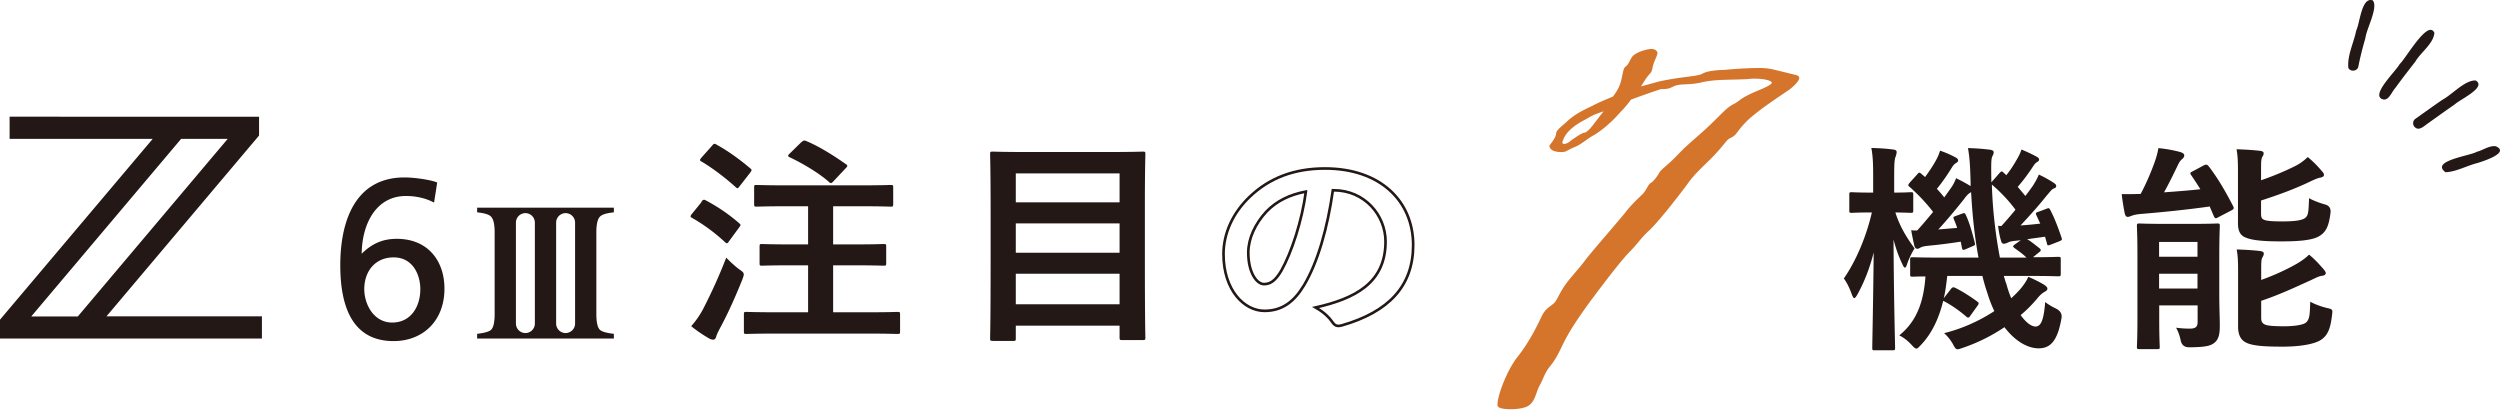 <svg xmlns="http://www.w3.org/2000/svg" width="734" height="121" fill="none" viewBox="0 0 734 121"><path fill="#231815" d="M205.95 59.185c.533-.648.762-.648 1.371-.305a52 52 0 0 1 9.675 6.63c.266.267.419.381.419.533 0 .191-.153.381-.419.763l-3.047 4.153c-.191.305-.343.457-.534.457-.152 0-.342-.114-.609-.38-2.933-2.706-6.17-5.107-9.598-7.05-.343-.19-.457-.305-.457-.457 0-.191.152-.458.419-.763l2.856-3.505zm.533 31.436a154 154 0 0 0 6.742-14.975c.952.99 2.361 2.324 3.656 3.315 1.105.762 1.486 1.029 1.486 1.639 0 .305-.153.762-.419 1.486-2.057 5.106-4.266 10.06-6.589 14.327-.534 1.03-.953 1.868-1.105 2.477-.152.534-.419.838-.876.838-.343 0-.762-.114-1.219-.38-1.561-.915-3.313-2.02-5.218-3.582 1.448-1.677 2.362-2.973 3.542-5.107zm2.59-47.86c.534-.648.762-.648 1.295-.305 3.39 1.867 6.818 4.344 9.865 6.935.267.191.419.382.419.572s-.152.381-.419.762l-3.123 4.001c-.533.724-.61.648-1.143.19-3.009-2.705-6.741-5.563-9.979-7.468-.343-.19-.457-.305-.457-.457 0-.19.153-.381.457-.762l3.123-3.506zm19.539 55.177c-6.665 0-9.026.114-9.445.114-.686 0-.762-.076-.762-.724v-4.992c0-.724.076-.762.762-.762.419 0 2.78.114 9.445.114h8.646V77.894h-4.57c-6.399 0-8.57.114-8.989.114-.609 0-.686-.076-.686-.724V72.37c0-.648.077-.724.686-.724.419 0 2.59.114 8.989.114h4.57V60.556h-5.903c-6.513 0-8.76.115-9.179.115-.686 0-.762-.077-.762-.724V55.03c0-.648.076-.724.762-.724.419 0 2.666.114 9.179.114h20.872c6.513 0 8.836-.114 9.255-.114.686 0 .762.076.762.724v4.916c0 .647-.076.724-.762.724-.419 0-2.704-.115-9.255-.115h-7.618V71.76h5.79c6.475 0 8.569-.114 8.988-.114.762 0 .8.076.8.724v4.915c0 .648-.076.724-.8.724-.419 0-2.513-.114-8.988-.114h-5.79v13.794h9.522c6.666 0 8.989-.114 9.37-.114.685 0 .762.076.762.762v4.992c0 .648-.077.724-.762.724-.419 0-2.704-.115-9.37-.115zm6.704-56.206c.685-.571.8-.571 1.409-.304 3.542 1.41 8.227 4.344 11.579 6.744.343.19.457.343.457.534 0 .19-.152.38-.533.762l-3.543 3.772c-.533.572-.761.724-1.295.19-3.123-2.781-7.96-5.563-11.578-7.277-.533-.267-.61-.458.076-1.105l3.39-3.316zm56.141 58.339c-.685 0-.761-.076-.761-.724 0-.457.152-4.61.152-23.968v-12.69c0-12.764-.152-16.994-.152-17.451 0-.648.076-.724.761-.724.457 0 2.857.114 9.446.114h25.176c6.589 0 8.989-.114 9.446-.114.686 0 .762.076.762.724 0 .38-.153 4.61-.153 15.318v14.709c0 19.395.153 23.472.153 23.853 0 .648-.076.725-.762.725h-6.056c-.686 0-.762-.077-.762-.725v-3.505h-30.47v3.772c0 .648-.076.724-.8.724h-5.98zm6.78-40.658h30.47v-8.498h-30.47zm30.47 14.785v-8.612h-30.47v8.612zm0 15.127v-8.954h-30.47v8.954z"/><path stroke="#231815" stroke-width=".782" d="M383.407 56.25c-1.143 8.611-4.228 17.947-7.199 23.206-1.828 3.124-3.351 3.963-5.103 3.963-2.095 0-4.609-3.316-4.609-9.26 0-4.154 2.057-8.498 5.294-12.003 3.047-3.163 6.856-4.992 11.617-5.907Zm8.151-.382c9.103 0 15.235 7.317 15.235 15.052 0 12.232-9.065 16.766-20.529 19.358 2.59 1.486 3.999 2.972 4.761 4.077.876 1.295 1.485 1.562 2.932 1.181 13.788-3.963 20.949-11.546 20.949-23.587 0-12.88-9.599-22.482-25.9-22.482-9.179 0-16.378 2.858-22.091 8.307-4.875 4.649-7.694 10.631-7.694 16.842 0 10.555 6.056 16.652 12.036 16.652 5.104 0 8.646-2.59 11.579-7.468 4.075-6.783 6.932-16.92 8.493-27.931h.267z"/><path fill="#231815" d="M115.139 94.698c-5.446 0-8.188-5.41-8.188-9.793 0-5.182 3.123-9.335 8.645-9.335 5.523 0 7.809 4.991 7.809 9.335 0 4.992-2.667 9.793-8.266 9.793m1.334-24.577c-3.847 0-7.047 1.219-10.17 4.267l-.114.076c.114-8.916 4.342-16.918 12.988-16.918 3.009 0 5.865.648 8.265 1.943l.914-5.906c-1.676-.724-6.399-1.486-9.598-1.486-14.702 0-18.854 13.184-18.854 25.759 0 10.593 2.666 22.291 15.654 22.291 8.456 0 14.931-5.792 14.931-15.394 0-8.307-4.99-14.632-13.978-14.632m52.332 24.882V65.357a2.797 2.797 0 0 0-2.78-2.782 2.797 2.797 0 0 0-2.781 2.782v29.646a2.797 2.797 0 0 0 2.781 2.781 2.797 2.797 0 0 0 2.78-2.781m-11.807 0V65.357a2.797 2.797 0 0 0-2.78-2.782 2.797 2.797 0 0 0-2.781 2.782v29.646a2.797 2.797 0 0 0 2.781 2.781 2.797 2.797 0 0 0 2.78-2.781m23.196 4.382h-40.145v-1.372c1.942-.229 3.314-.572 3.961-1.067.8-.61 1.181-2.21 1.181-4.763V68.215c0-2.44-.381-4.04-1.181-4.725-.647-.572-2.019-.953-3.961-1.144v-1.371h40.145v1.371c-1.943.19-3.314.572-3.962 1.144-.799.685-1.18 2.286-1.18 4.725v23.968c0 2.553.381 4.153 1.18 4.763.648.495 2.019.838 3.962 1.067zM66.844 40.779 22.853 92.907H9.179l43.992-52.128zM31.27 92.869l44.791-53.081v-5.525H2.82v6.516h42.01L0 93.859v5.526h76.9v-6.516H31.231zm519.112 9.976c-.61 0-.686-.077-.686-.724 0-.991.267-13.109.419-28.008-1.142 4.535-2.666 8.498-4.761 12.308-.419.724-.685 1.105-.952 1.105q-.285 0-.686-1.029c-.685-1.943-1.561-3.696-2.361-4.725 3.656-5.334 6.589-12.308 8.227-19.395h-.152c-4.152 0-5.371.114-5.79.114-.609 0-.685-.076-.685-.724V57.08c0-.571.076-.648.685-.648.419 0 1.638.115 5.866.115h.457v-4.535c0-3.887-.076-6.097-.533-8.574 2.513.077 4.342.191 6.398.458.686.076 1.029.305 1.029.724 0 .533-.153.838-.267 1.295-.343.762-.457 1.83-.457 6.02v4.612c3.352 0 4.418-.115 4.837-.115.686 0 .762.077.762.648v4.687c0 .648-.076.724-.762.724-.419 0-1.447-.076-4.494-.114 1.295 4.077 3.275 7.316 5.637 10.555-.762 1.22-1.638 2.972-2.171 4.534-.191.725-.419 1.106-.686 1.106-.19 0-.457-.382-.8-1.182-1.104-2.324-1.828-4.458-2.513-7.05.076 17.11.457 30.714.457 31.781 0 .647-.076.724-.762.724zm38.621-19.739c.419 1.639.952 3.125 1.485 4.458 1.143-1.028 2.247-2.133 3.124-3.239.799-1.028 1.371-1.867 1.904-3.048 1.562.648 3.809 1.753 4.913 2.515.533.457.686.648.686.953 0 .38-.267.647-.762.914-.533.267-1.143.724-1.98 1.677a38.6 38.6 0 0 1-5.104 5.182c1.561 2.21 3.199 3.353 4.342 3.353 1.561 0 2.437-1.752 2.856-7.202.876.724 2.095 1.41 3.2 1.944q1.98.99 1.561 2.972c-1.104 6.211-3.047 8.688-6.665 8.688-3.39 0-7.084-2.286-10.055-6.211a51.4 51.4 0 0 1-12.112 6.02c-.8.267-1.295.458-1.638.458-.533 0-.8-.381-1.371-1.486-.686-1.22-1.638-2.401-2.59-3.24 5.256-1.295 10.398-3.62 14.74-6.477-.8-1.639-1.486-3.43-2.057-5.335a55 55 0 0 1-1.447-4.992h-10.322c-.267 2.325-.533 4.611-1.028 6.554l2.094-2.705c.419-.534.686-.648 1.372-.305 2.056 1.029 4.342 2.477 6.398 4.001.534.381.457.648.077 1.181l-2.057 2.858c-.267.458-.457.648-.762.648-.152 0-.343-.114-.609-.381-1.981-1.677-4.266-3.315-6.666-4.535-1.371 5.564-3.542 9.794-6.513 12.918-.685.724-1.028 1.105-1.371 1.105s-.762-.381-1.485-1.181c-1.105-1.181-2.362-2.134-3.543-2.706 4.609-3.696 7.123-8.954 7.694-17.3-2.437 0-3.466.077-3.732.077-.686 0-.762-.076-.762-.724v-4.268c0-.648.076-.724.762-.724.419 0 2.666.114 9.331.114h9.979c-1.143-6.096-1.828-12.65-2.171-19.205-.685.305-1.219.839-2.171 2.134-2.361 2.972-5.294 6.478-7.465 8.803l5.523-.458a19 19 0 0 0-.953-2.515c-.266-.724-.152-.724.686-1.029l1.752-.647c.686-.267.8-.19 1.105.457 1.028 2.134 1.904 5.335 2.59 8.04.19.724.076.762-.686 1.105l-1.981.839c-.799.343-.952.266-1.104-.458l-.343-1.752c-3.39.533-6.475.914-9.674 1.219-1.105.114-1.828.305-2.171.533-.343.19-.61.343-.876.343-.419 0-.762-.343-.876-.838-.343-1.372-.686-3.125-.952-4.61.685.075 1.218.075 1.752.075 1.561-1.676 3.123-3.582 4.684-5.449-1.828-2.4-4.227-4.991-6.855-7.316-.267-.19-.419-.38-.419-.571s.152-.382.419-.724l2.247-2.477c.419-.534.609-.572 1.142-.115l1.105.953c1.219-1.638 2.514-3.582 3.39-5.258.419-.724.685-1.487 1.028-2.477a29.4 29.4 0 0 1 4.685 2.057c.457.267.609.534.609.839s-.266.533-.609.724c-.419.266-.762.571-1.143 1.18-1.142 1.868-2.78 4.345-4.494 6.403.8.838 1.485 1.676 2.171 2.515l2.171-3.049c.533-.838.952-1.638 1.295-2.591a46 46 0 0 1 4.266 2.324v-1.18c-.153-5.183-.267-6.936-.762-9.984 2.514.076 3.999.19 6.323.457.685.076 1.218.305 1.218.724 0 .533-.19.838-.419 1.295-.342.839-.342 2.134-.266 7.317v.266l2.437-2.781c.61-.572.61-.534 1.143-.077l.8.763c1.371-1.677 2.438-3.43 3.352-5.068.419-.724.761-1.41 1.104-2.477 1.714.724 3.2 1.41 4.495 2.134.533.304.685.533.685.838s-.266.533-.609.724c-.419.267-.686.533-1.105 1.181-1.142 1.753-2.704 3.963-4.57 6.097.8.915 1.561 1.83 2.247 2.667a69 69 0 0 0 2.247-3.048c.686-1.105 1.295-2.134 1.714-3.239 1.562.724 3.276 1.677 4.494 2.515.457.305.61.572.61.838 0 .381-.191.572-.762.762-.609.267-1.028.915-2.095 2.134-2.361 2.972-5.18 6.097-7.617 8.688 1.828-.114 3.808-.305 5.789-.533l-1.143-2.477c-.266-.648-.19-.724.686-1.029l2.247-.838c.8-.343.876-.19 1.219.457 1.219 2.324 2.361 5.373 3.275 8.116.191.572 0 .648-.761.991l-2.438.953c-.876.343-1.028.267-1.143-.457l-.533-1.868-5.256.725c1.028.571 2.323 1.638 3.542 2.59.343.267.457.458.457.648s-.19.382-.457.572l-1.828 1.486c5.028 0 6.932-.114 7.351-.114.762 0 .8.076.8.724V80.4c0 .647-.076.724-.8.724-.419 0-2.666-.115-9.255-.115h-6.666l.61 2.02zm-1.409-16.728a123 123 0 0 0 4.151-4.801c-1.98-2.668-4.266-5.106-6.932-7.393.191 7.278 1.105 14.975 2.362 21.453h7.808c-1.029-1.028-2.324-1.943-3.39-2.705-.343-.267-.533-.457-.533-.572 0-.19.19-.38.685-.724l1.562-1.105-1.828.19c-1.105.115-1.714.344-2.057.534-.419.19-.762.305-1.105.305-.419 0-.685-.305-.8-.838-.419-1.296-.685-2.934-.876-4.42zm59.455-17.833c.762-.382 1.028-.191 1.447.304 2.666 3.43 5.104 7.698 7.123 11.623.342.647.266.914-.457 1.295l-3.885 2.02c-.762.457-.953.38-1.295-.305l-1.219-2.858c-6.399.914-13.445 1.638-20.339 2.21-1.295.114-2.171.343-2.704.572-.343.114-.61.266-1.029.266s-.685-.266-.876-1.028c-.343-1.753-.685-3.773-.876-5.64 1.752 0 3.809 0 5.561-.076 1.714-3.163 3.199-6.821 3.999-9.031.533-1.486.876-2.591 1.219-4.42 2.704.304 4.494.647 6.475 1.18.762.268 1.105.534 1.105.992s-.343.838-.762 1.18c-.343.268-.762.84-1.219 1.868-1.105 2.286-2.59 5.335-3.961 7.773 3.656-.266 7.275-.533 10.664-.914a97 97 0 0 0-2.704-4.153c-.419-.572-.266-.763.457-1.106zm4.532 38.105c0 3.315.153 6.82.153 8.802 0 2.21-.153 3.963-1.486 5.106-1.104.915-2.361 1.372-7.465 1.41q-2.095 0-2.514-1.943c-.343-1.639-.762-2.706-1.371-3.81 1.562.19 2.438.266 4.075.266s2.248-.533 2.248-1.943V89.66h-11.274v4.23c0 5.106.152 7.583.152 7.964 0 .571-.076.648-.762.648h-5.18c-.685 0-.762-.077-.762-.648 0-.457.153-2.706.153-7.964V74.456c0-5.258-.153-7.659-.153-8.116 0-.648.077-.724.762-.724.457 0 2.171.114 7.199.114h8.493c5.028 0 6.742-.114 7.123-.114.685 0 .762.076.762.724 0 .38-.153 3.239-.153 8.688zm-17.673-15.623v4.344h11.275v-4.344zm11.275 13.68v-4.345h-11.275v4.344zm18.663-31.78c3.732-1.296 7.008-2.668 9.979-4.154 1.561-.762 2.78-1.753 3.732-2.667a30.5 30.5 0 0 1 4.152 4.153c.457.458.609.762.609 1.105 0 .381-.419.648-.952.763-.762.114-1.752.533-3.123 1.18-4.228 2.058-9.179 3.887-14.397 5.564v3.81c0 1.182.19 1.64 1.142 1.944.8.267 2.362.381 5.18.381 3.618 0 5.98-.305 6.818-1.181.8-.762.8-2.058.952-5.64 1.371.762 3.123 1.41 4.761 1.867q1.637.458 1.562 2.21c-.457 3.887-1.219 5.716-3.124 6.936-1.904 1.295-5.789 1.676-11.35 1.676-4.837 0-8.493-.266-10.398-1.105-1.561-.571-2.323-1.829-2.323-4.23V50.184c0-2.782-.076-4.534-.419-6.364 2.171.077 4.57.191 6.818.458.761.076 1.142.305 1.142.724 0 .457-.19.724-.419 1.105-.266.571-.342 1.105-.342 3.582zm.038 40.2c0 1.22.19 1.754 1.218 2.21.8.306 2.514.458 5.447.458 2.666 0 5.713-.305 6.589-1.181 1.029-1.029 1.029-2.515 1.143-6.02a21.3 21.3 0 0 0 4.913 1.828c1.714.381 1.714.457 1.486 2.134-.457 4.001-1.295 5.906-3.2 7.202-1.752 1.181-5.789 2.02-11.274 2.02-5.027 0-8.722-.191-10.741-1.182-1.485-.724-2.361-2.134-2.361-4.725V79.524c0-2.782-.076-4.458-.419-6.287 2.171.076 4.571.19 6.818.457.762.114 1.142.305 1.142.762s-.19.762-.419 1.181c-.266.534-.342.915-.342 3.43v3.125c3.656-1.296 7.465-3.049 10.398-4.726 1.561-.914 2.704-1.752 3.656-2.705 1.714 1.372 3.009 2.858 4.228 4.23.457.571.685.914.685 1.219 0 .381-.457.724-1.104.762-.762.076-1.714.534-3.047 1.181-4.685 2.134-9.37 4.344-14.816 6.173v4.878z"/><path fill="#d5752c" d="M486.661 15.585c-.381 1.638-1.105 2.362-1.448 4.191-.38 1.982-.723 1.448-2.171 3.62l-1.256 1.982 5.256-1.448c6.703-1.448 10.893-1.448 12.531-2.172 1.257-.724 2.894-1.105 6.893-1.258 4.19-.38 7.428-.533 10.17-.533 1.638 0 2.895.19 3.809.38l6.703 1.64c.724.19 1.105.38 1.105.914 0 .724-1.105 1.981-2.705 3.277-3.427 2.362-8.722 5.792-12.15 8.878-3.427 3.277-3.275 4.344-4.913 5.259-1.638.724-1.257.914-4.19 4.192-2.894 3.276-6.17 5.791-8.531 9.069-2.362 3.277-8.875 11.622-11.617 14.137-2.552 2.362-3.276 3.81-5.637 6.173s-7.084 8.535-11.807 14.86c-4.723 6.517-6.513 9.603-7.999 12.69s-2.171 4.344-3.808 6.363c-1.448 1.829-1.829 3.62-2.895 5.449-1.105 1.982-1.257 5.068-3.809 6.173-1.257.534-3.085.724-4.723.724s-3.085-.19-3.618-.724c-.191-.19-.191-.381-.191-.724 0-2.362 2.552-9.602 5.79-13.794 3.809-4.725 6.36-10.326 7.427-12.536 1.257-2.172 2.704-2.553 3.618-3.62.914-1.105 1.638-3.43 3.999-6.364 2.362-2.896 3.466-4.001 5.066-6.173 1.638-2.172 10.17-11.965 11.617-13.794 1.447-1.981 3.809-4.192 4.913-5.259 1.105-.914 1.829-3.086 2.552-3.429s1.981-1.982 2.552-3.087c.533-.914 2.704-2.362 5.447-5.258 2.704-2.896 5.789-5.259 9.255-8.536 3.428-3.277 5.066-5.258 6.894-6.173 1.828-.914 1.828-1.448 4.342-2.705 2.361-1.258 6.513-2.553 7.084-3.62 0-.724-2.361-1.258-5.256-1.258-.914 0-1.98.19-3.085.19-4.19.191-8.532 0-12.341.915s-6.36.19-8.341 1.258c-1.104.533-1.638.724-3.618.724-1.105.38-4.913 1.638-8.722 3.086-.914 1.258-1.981 2.553-3.085 3.62-2.895 3.43-6.513 6.173-8.342 7.088-1.828 1.105-3.275 2.553-5.637 3.43-2.361 1.105-1.828 1.105-3.085 1.257-1.98 0-3.618-.381-3.808-1.83 0-.19 1.98-2.362 1.98-3.62 0-.914 1.447-1.98 3.085-3.429 1.638-1.638 3.999-3.086 7.618-4.725 1.257-.724 3.428-1.638 5.98-2.705a16.5 16.5 0 0 0 1.637-2.553c1.257-2.553 1.105-5.45 1.981-6.173.914-.534 1.257-1.83 1.981-2.896.723-1.067 3.427-2.172 5.636-2.363 1.105 0 1.829.534 1.829 1.258zm-15.807 17.07c-1.98.725-2.704.915-3.999 1.64-1.828 1.104-2.171 1.104-4.342 2.552-2.171 1.639-3.085 2.896-3.618 4.344 0 .19-.191.381-.191.534 0 .38.191.533.534.533.533 0 1.256-.38 1.637-.724.914-.724 3.619-2.553 4.19-2.553s1.638-.914 2.704-2.362l3.085-4.001z"/><path fill="#231815" d="M689.479 19.966c-.381-3.658 1.6-7.43 2.323-11.05 1.067-2.096 1.524-9.946 4.837-8.803 1.714 2.02-1.866 8.345-2.171 11.127-.8 2.743-1.523 5.525-2.056 8.307-.267 1.372-2.286 1.638-2.933.419m9.598 8.954c-2.476-1.638 4.456-8.154 5.485-10.135 1.675-1.41 8.303-13.299 10.169-9.145-.229 3.162-3.999 5.715-5.599 8.459-1.981 2.553-3.999 5.144-5.904 7.773-1.142 1.22-2.056 4.345-4.189 3.049m9.788 8.231c-.533-.648-.419-1.753.305-2.248 2.628-1.868 5.218-3.735 7.884-5.564 2.895-1.524 6.628-5.83 9.827-5.716 3.428 1.982-4.723 5.64-6.056 6.974a581 581 0 0 0-7.846 5.563c-1.181.762-2.781 2.553-4.075 1.029m9.14 13.375c-4.608-3.354 7.351-4.84 9.142-5.983 1.866-.457 3.656-1.905 5.637-1.638 4.227 1.905-3.809 4.42-5.371 4.915-3.123.762-6.246 2.591-9.408 2.706"/></svg>